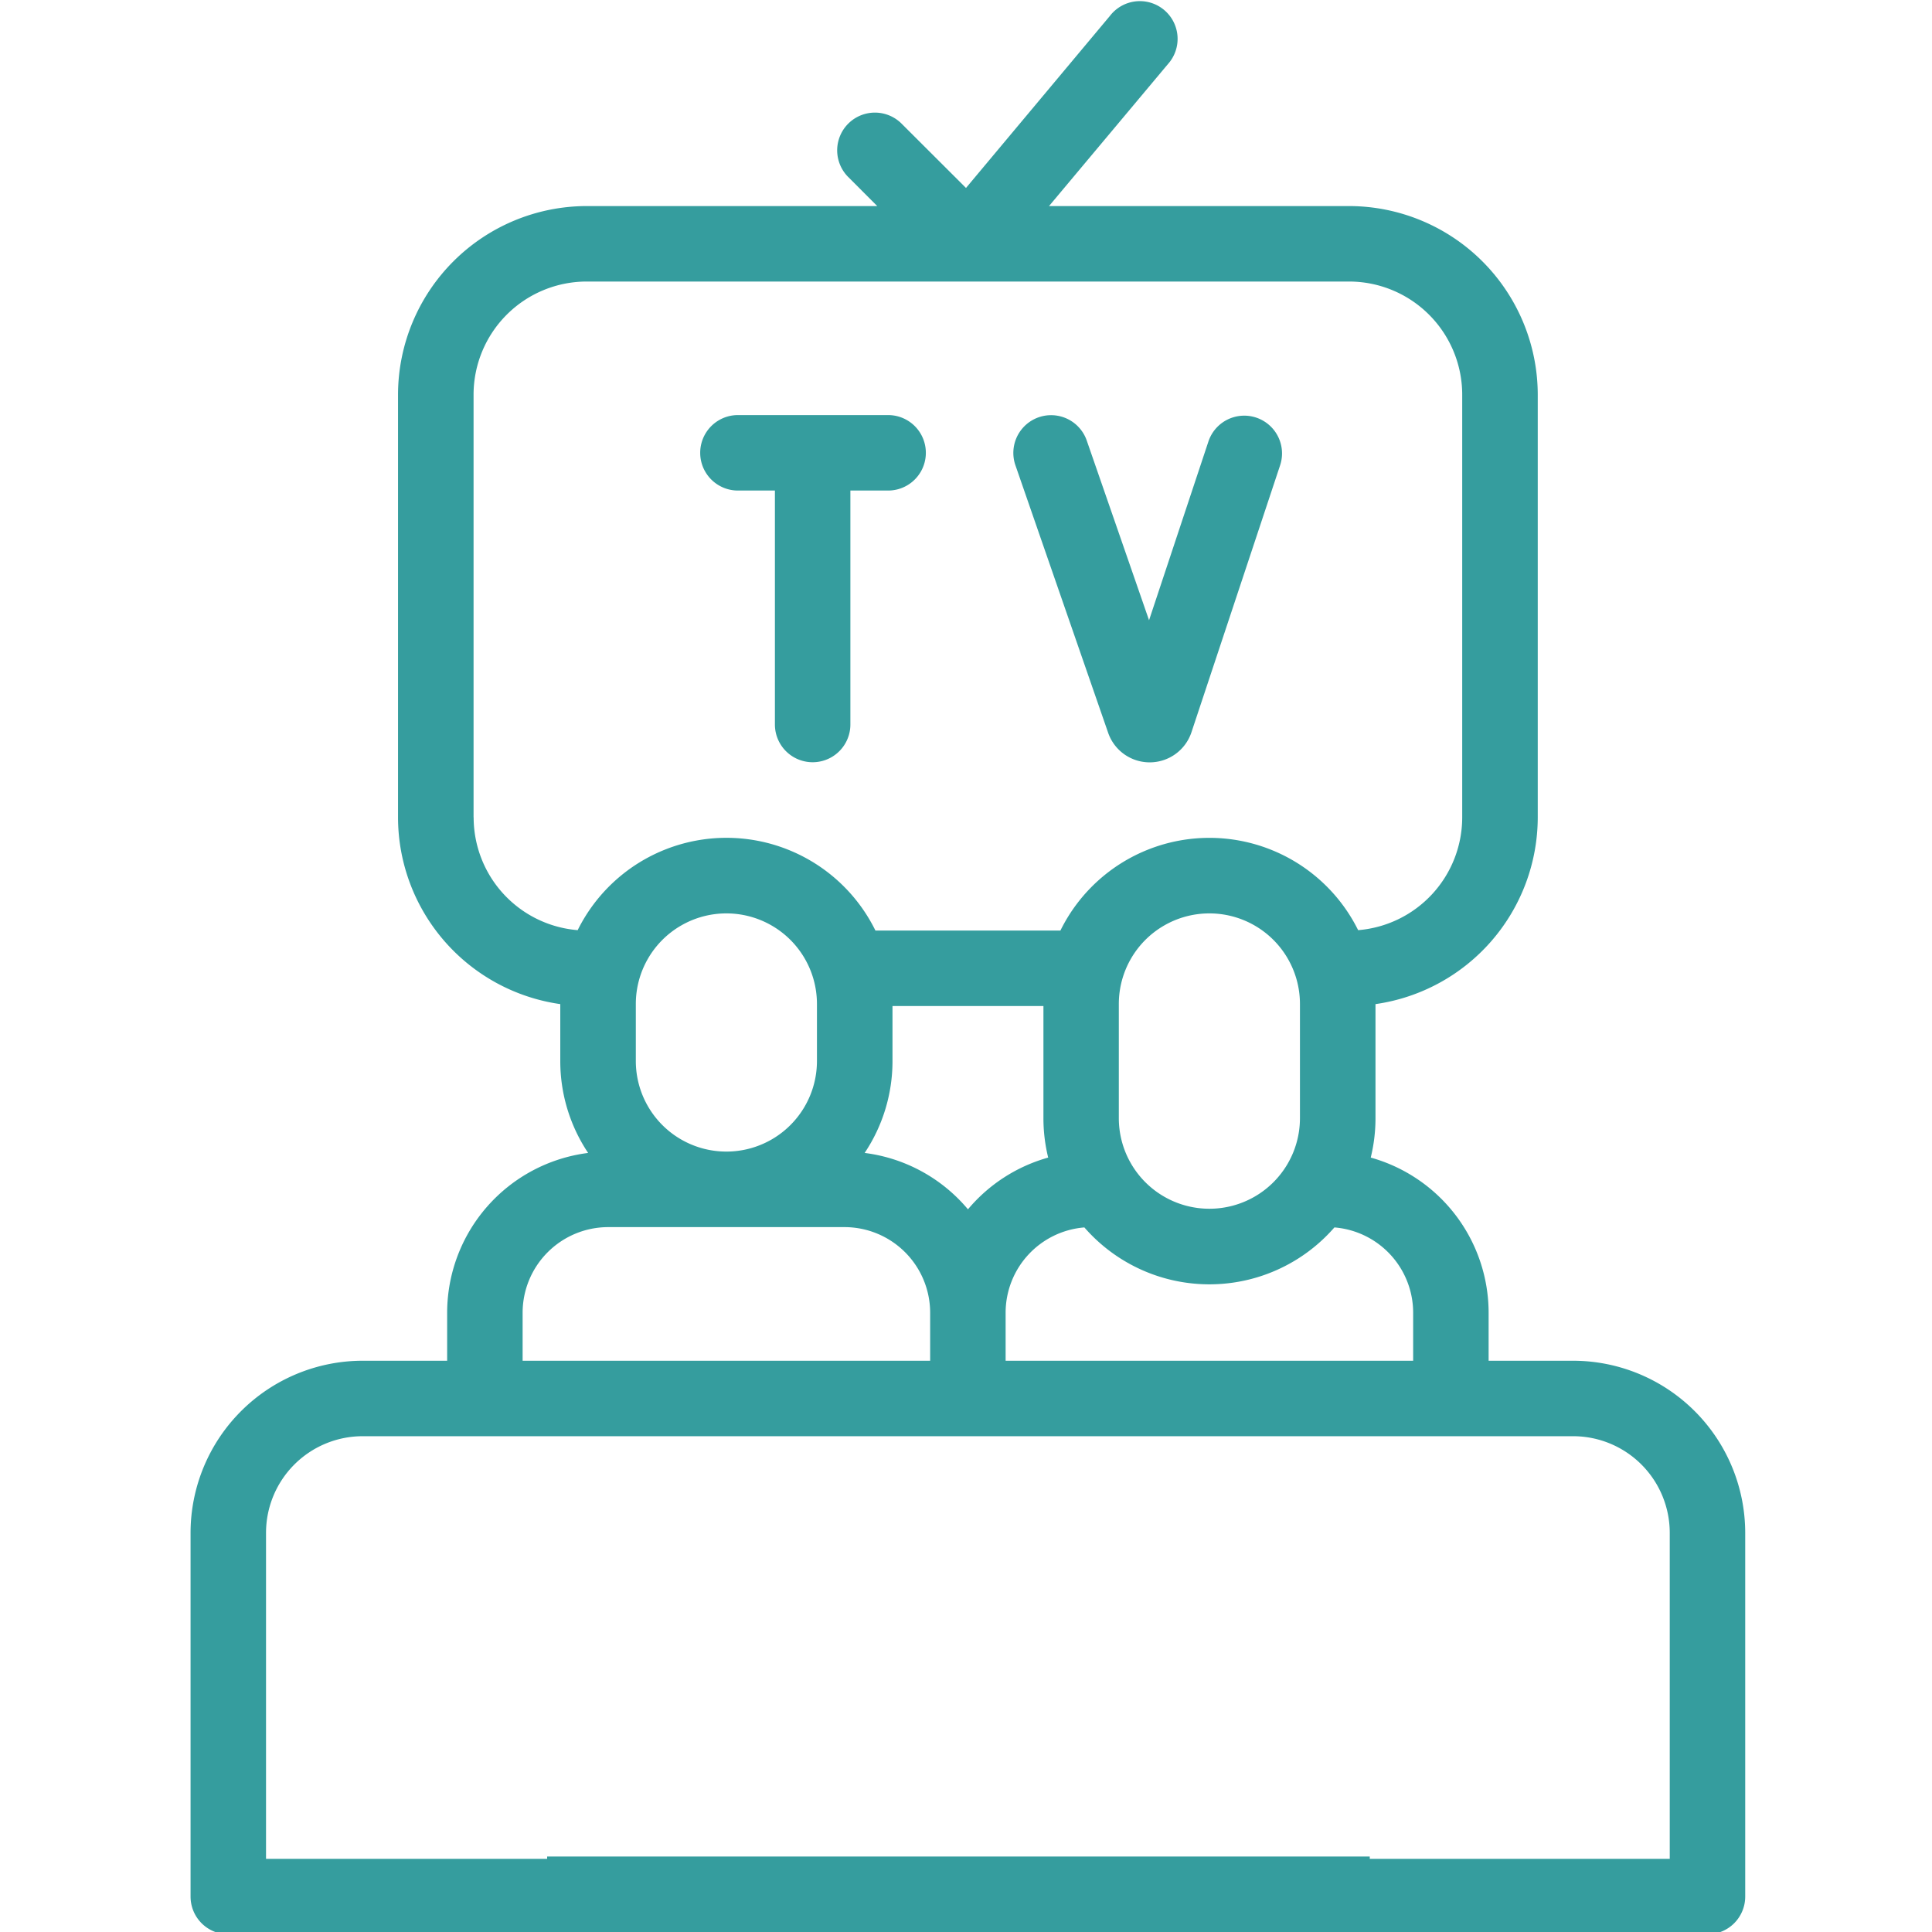 <?xml version="1.0" encoding="UTF-8"?> <svg xmlns="http://www.w3.org/2000/svg" id="Lag_7" data-name="Lag 7" viewBox="0 0 512 512"><defs><style>.cls-1{fill:#359d9e;}</style></defs><title>Tv_Ikoner-01-01</title><path class="cls-1" d="M416.9,360.61H394.5V347.87a42.74,42.74,0,0,0-31.24-41.1,43.82,43.82,0,0,0,1.26-10.44V266.1a50.06,50.06,0,0,0,43-49.49v-112a50.06,50.06,0,0,0-50-50H278L309.5,17A10,10,0,1,0,294.16,4.19L256,49.81,238.81,32.65a10,10,0,0,0-14.14,14.14l7.81,7.82h-77a50.06,50.06,0,0,0-50,50v112a50.06,50.06,0,0,0,43,49.49v15.08a43.74,43.74,0,0,0,7.38,24.36,42.73,42.73,0,0,0-37.36,42.33v12.74H96.1a45.65,45.65,0,0,0-45.6,45.6v96.4a10,10,0,0,0,10,10H211.56a10,10,0,1,0,0-20H70.5v-86.4a25.62,25.62,0,0,1,25.6-25.6H416.9a25.62,25.62,0,0,1,25.6,25.6v86.4H301.56a10,10,0,0,0,0,20H452.5a10,10,0,0,0,10-10v-96.4a45.65,45.65,0,0,0-45.6-45.6ZM256.5,320.46a42.67,42.67,0,0,0-27.36-14.92,43.74,43.74,0,0,0,7.38-24.36V266.61h40v29.72a43.82,43.82,0,0,0,1.26,10.44,42.78,42.78,0,0,0-21.24,13.69Zm-88-39.28V266.06a24,24,0,1,1,48,0v15.12a24,24,0,0,1-48,0Zm128,15.15V266.06a24,24,0,1,1,48,0v30.27a24,24,0,1,1-48,0Zm-171-79.72v-112a30,30,0,0,1,30-30h202a30,30,0,0,1,30,30v112a30,30,0,0,1-27.58,29.89,44,44,0,0,0-78.9.11H232a44,44,0,0,0-78.91-.11,30,30,0,0,1-27.57-29.89Zm13,131.26a22.7,22.7,0,0,1,22.67-22.67h62.66a22.7,22.7,0,0,1,22.67,22.67v12.74h-108Zm128,12.74V347.87a22.69,22.69,0,0,1,20.87-22.59,43.93,43.93,0,0,0,66.26,0,22.69,22.69,0,0,1,20.87,22.59v12.74Z"></path><path class="cls-1" d="M293.71,194.31a11.64,11.64,0,0,0,11,7.72h.08a11.66,11.66,0,0,0,10.95-7.95l23.5-70.76a10,10,0,0,0-19-6.31l-15.73,47.36L288,116.75a10,10,0,0,0-18.9,6.56Z"></path><path class="cls-1" d="M195.56,130h9.8v62a10,10,0,0,0,20,0V130h10a10,10,0,0,0,0-20H195.56a10,10,0,0,0,0,20Z"></path><path class="cls-1" d="M256.56,492.61a10,10,0,1,0,7.07,2.93A10.09,10.09,0,0,0,256.56,492.61Z"></path><rect class="cls-1" x="145" y="492" width="218" height="51"></rect></svg> 
